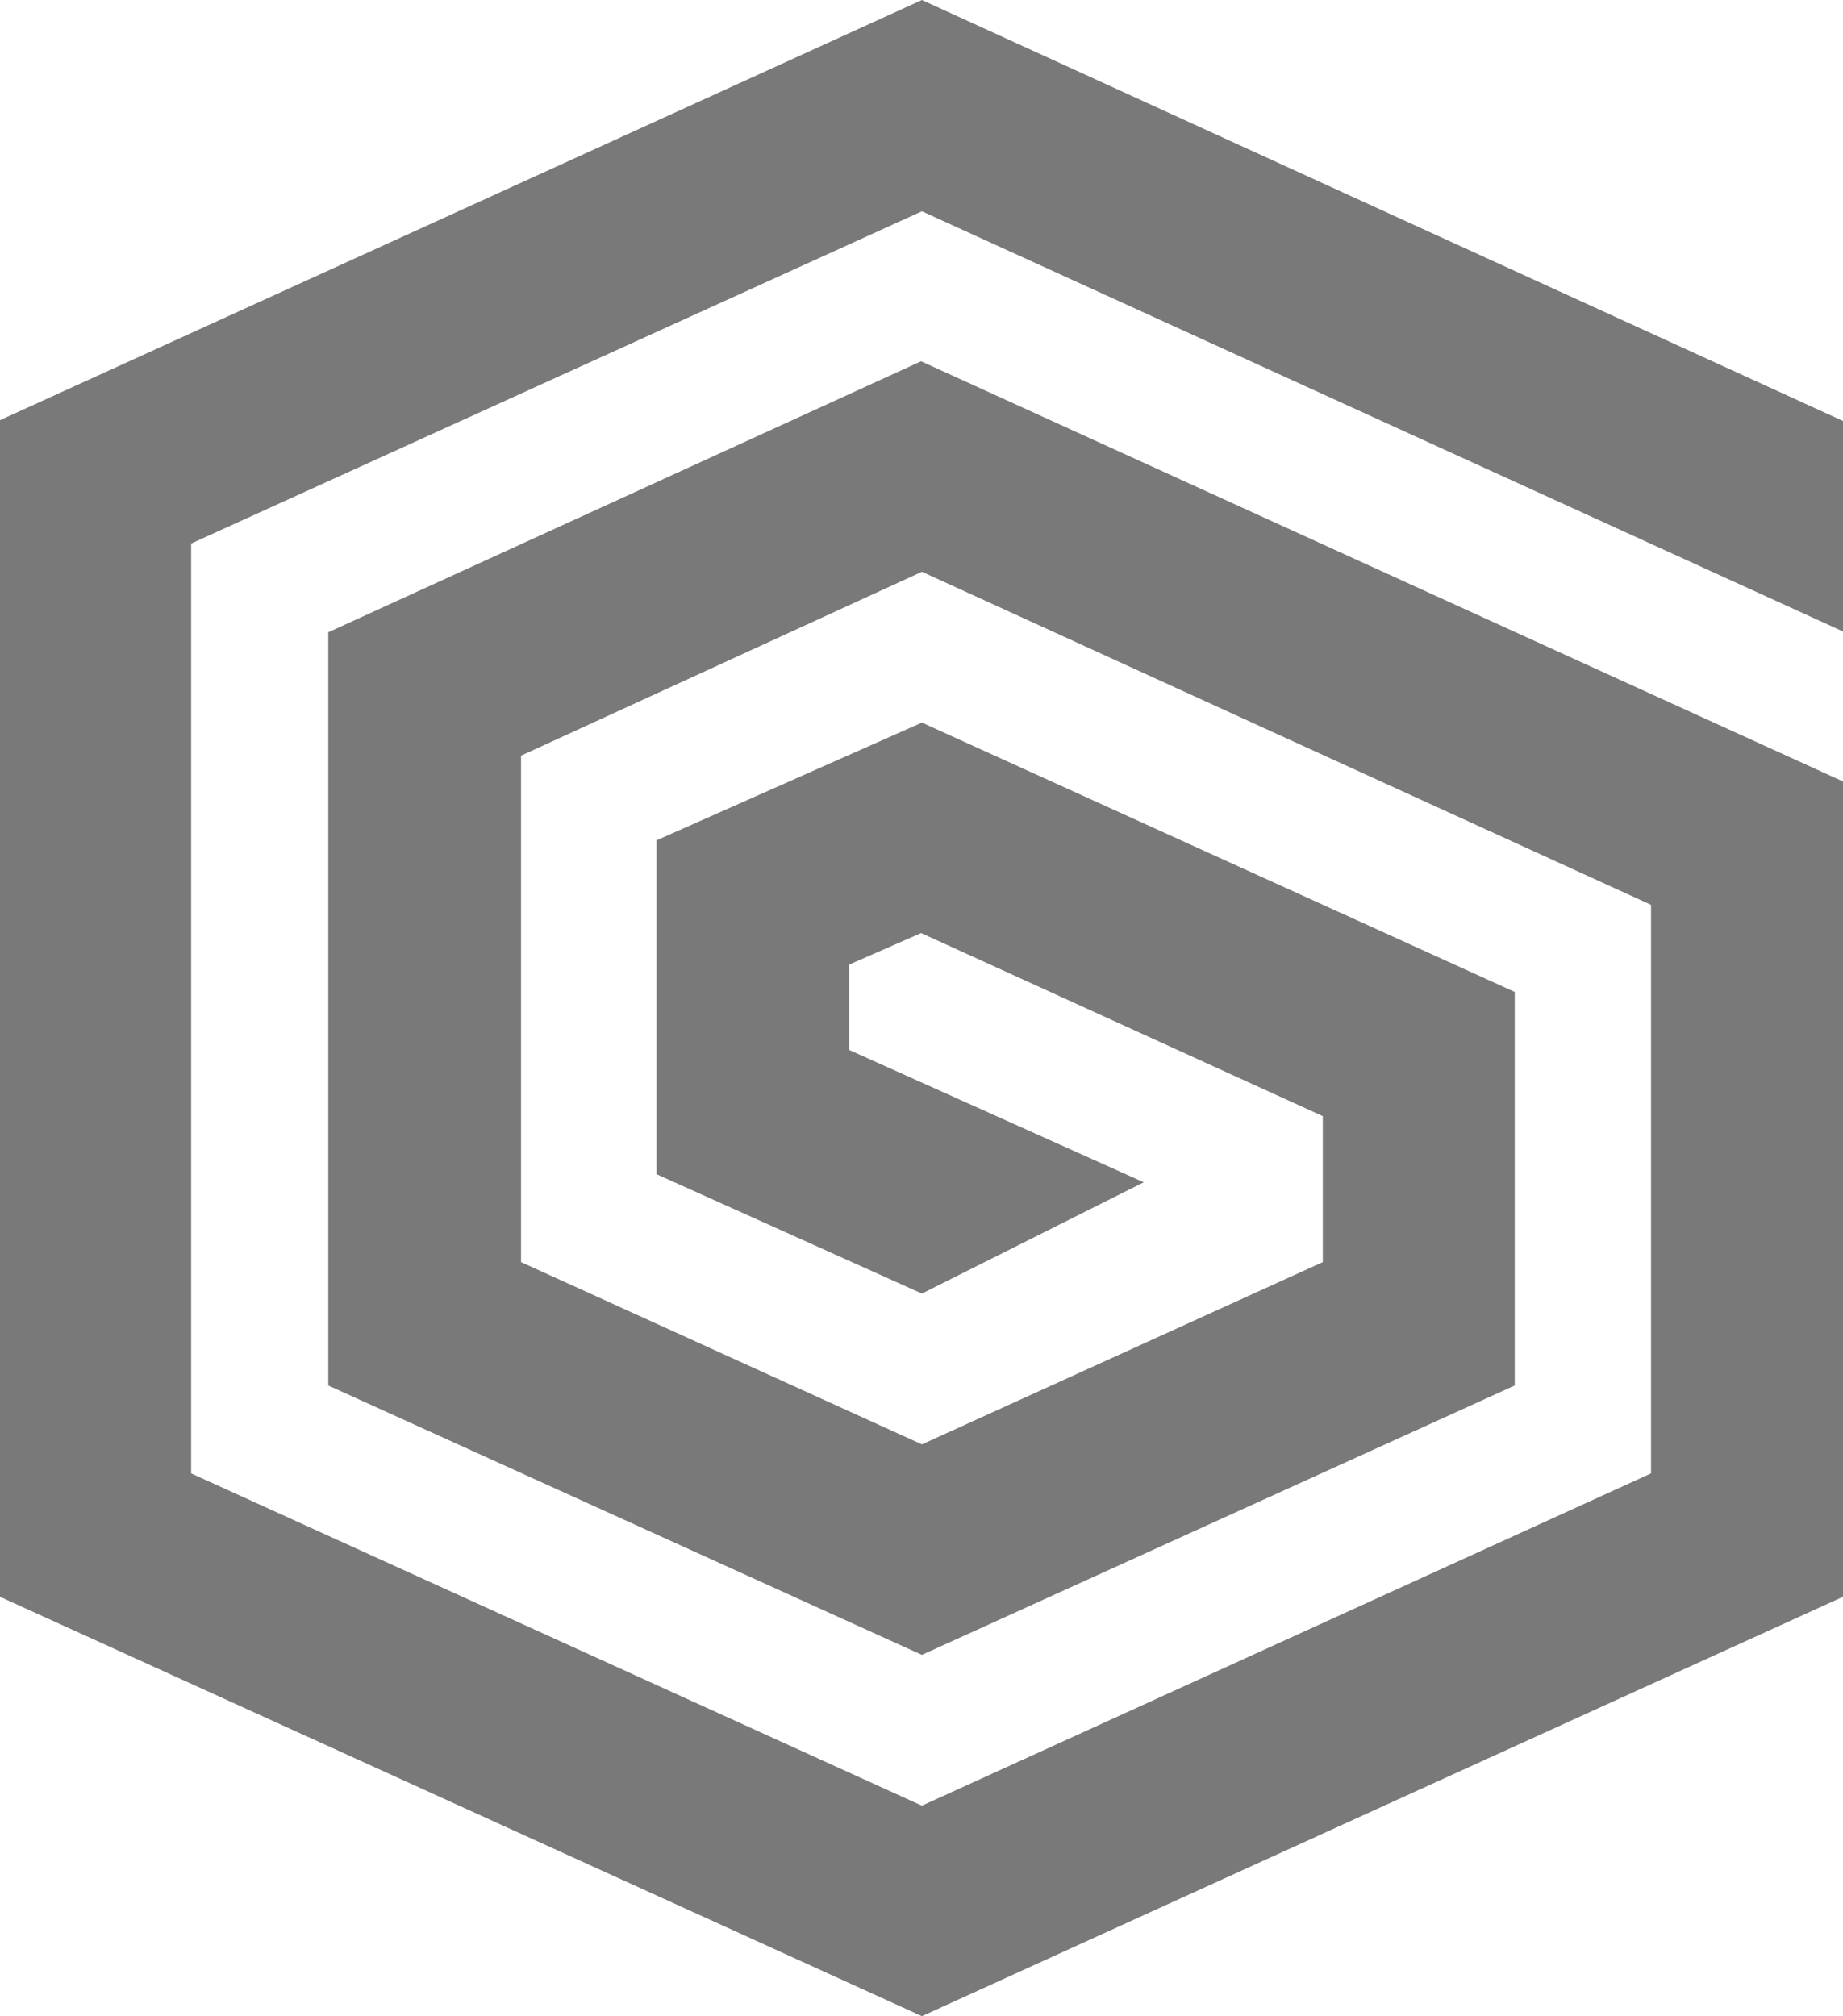 <svg id="Calque_1" data-name="Calque 1" xmlns="http://www.w3.org/2000/svg" viewBox="0 0 22.85 25"><defs><style>.cls-1{fill:#797979;}</style></defs><title>GRAFIMAGE LOGO 25x25</title><g id="Calque_2" data-name="Calque 2"><g id="Layer_1" data-name="Layer 1"><polygon class="cls-1" points="11.43 25 0 19.8 0 5.21 11.43 0 22.85 5.22 22.85 7.83 11.43 2.62 2.37 6.74 2.37 18.27 11.43 22.39 20.47 18.27 20.47 11.22 11.43 7.09 6.46 9.37 6.46 15.65 11.43 17.91 16.4 15.65 16.4 13.84 11.42 11.57 10.53 11.96 10.53 13.02 14.18 14.66 11.43 16.04 8.14 14.56 8.14 10.42 11.43 8.96 18.78 12.3 18.78 17.18 11.43 20.52 4.07 17.18 4.07 7.84 11.42 4.48 22.85 9.69 22.85 19.8 11.43 25"/></g></g></svg>